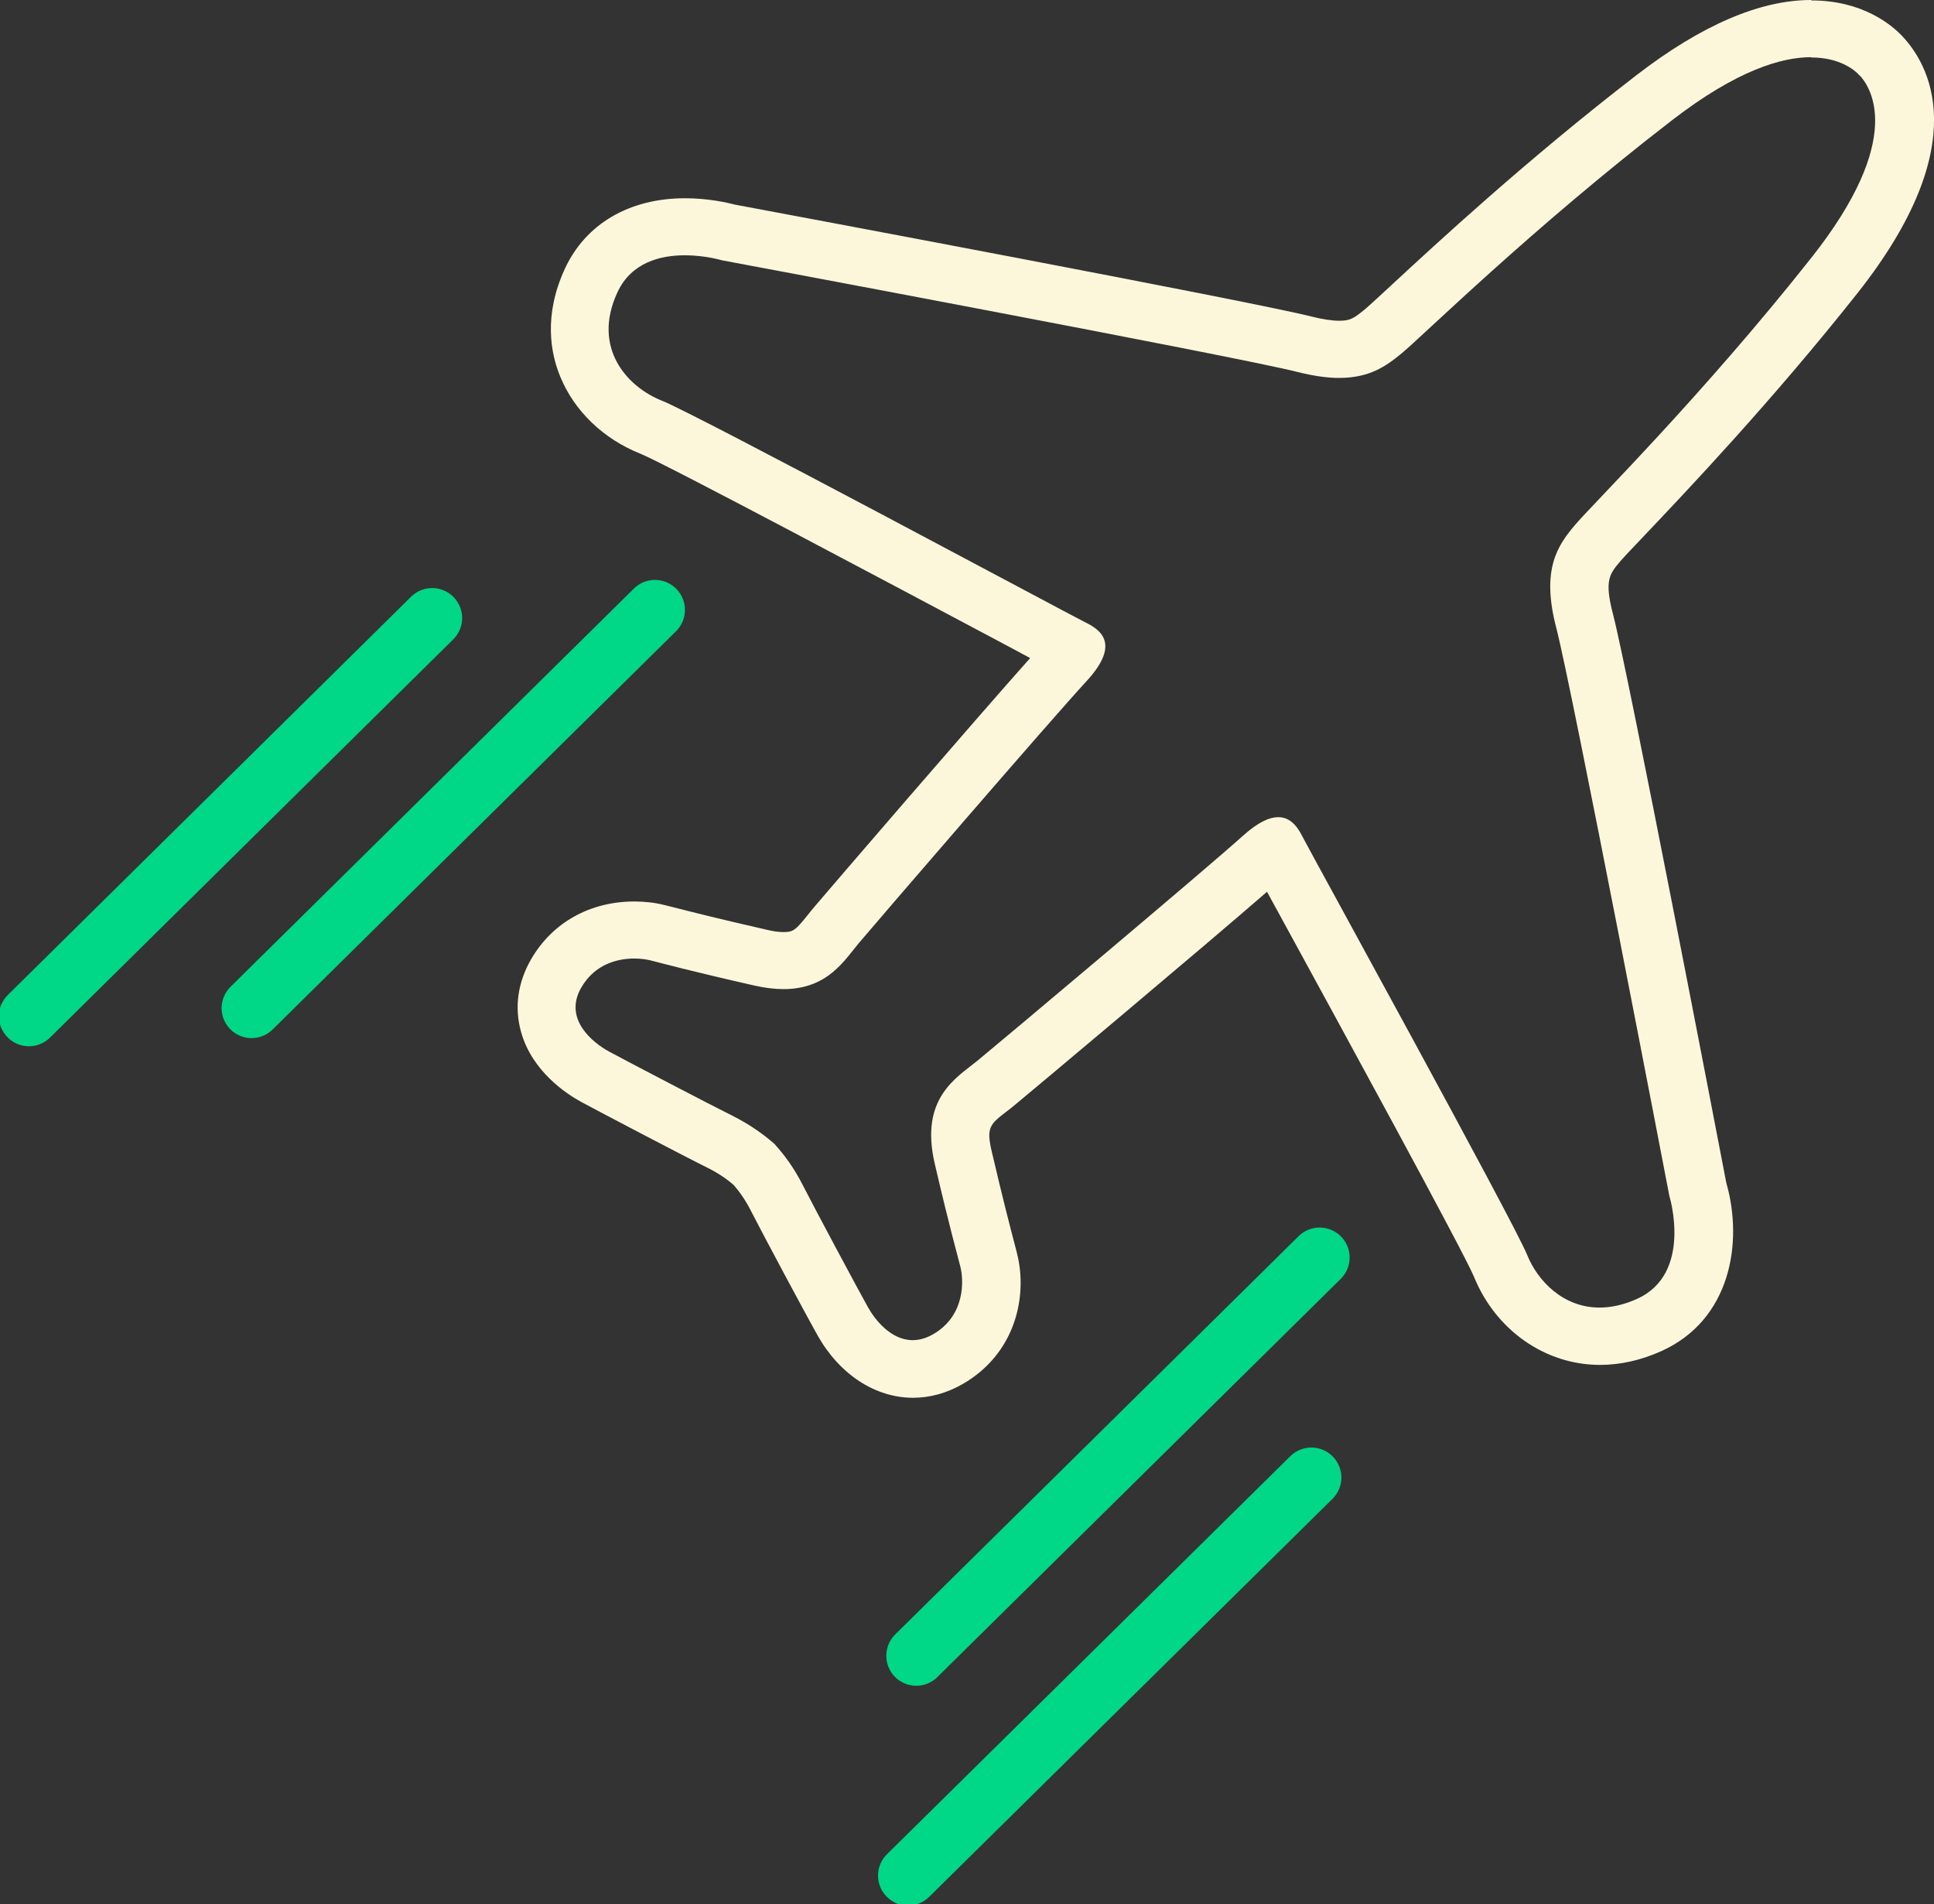 <svg xmlns="http://www.w3.org/2000/svg" width="129" height="127" viewBox="0 0 129 127" fill="none"><rect x="0" y="0" width="129" height="127" fill="#333333" stroke="none"/><g clip-path="url(#clip0_610_339)"><path d="M120.793 3.832C122.715 3.832 123.69 4.671 123.989 4.976C123.864 4.852 123.786 4.786 123.786 4.786L124.095 5.091C124.095 5.091 124.066 5.043 123.999 4.976C124.771 5.777 127.128 9.219 120.822 17.188C113.511 26.435 106.201 33.652 105.061 35.006C103.922 36.359 102.773 37.932 103.806 41.879C104.839 45.826 111.348 79.763 111.348 79.763C111.348 79.763 112.951 84.95 109.175 86.637C108.277 87.037 107.447 87.209 106.693 87.209C104.26 87.209 102.56 85.426 101.865 83.701C100.947 81.441 87.36 56.751 86.906 55.854C86.626 55.301 86.172 54.501 85.264 54.501C84.685 54.501 83.922 54.825 82.908 55.74C80.281 58.104 66.578 69.611 65.206 70.736C63.835 71.861 61.324 73.214 62.348 77.609C63.371 82.004 63.835 83.586 64.057 84.482C64.289 85.388 64.395 87.752 62.232 88.992C61.749 89.268 61.295 89.382 60.88 89.382C59.402 89.382 58.34 87.981 57.896 87.19C57.326 86.179 54.245 80.421 53.56 79.068C52.961 77.885 52.275 76.961 51.648 76.293C51.744 76.379 51.831 76.465 51.918 76.551L51.387 76.026C51.474 76.112 51.561 76.198 51.648 76.293C50.972 75.683 50.035 75.007 48.837 74.406C47.466 73.729 41.643 70.688 40.61 70.126C39.586 69.563 37.529 67.981 38.784 65.845C39.692 64.291 41.199 63.929 42.309 63.929C42.734 63.929 43.101 63.986 43.352 64.043C44.27 64.272 45.863 64.72 50.315 65.731C51.039 65.893 51.686 65.969 52.256 65.969C55.211 65.969 56.322 64.043 57.278 62.909C58.417 61.555 70.073 48.028 72.468 45.435C74.863 42.842 73.27 41.936 72.353 41.488C71.435 41.04 46.423 27.617 44.144 26.721C41.855 25.816 39.46 23.223 41.179 19.505C42.106 17.493 44.067 17.026 45.679 17.026C47.041 17.026 48.152 17.36 48.152 17.36C48.152 17.36 82.531 23.785 86.529 24.805C87.63 25.082 88.548 25.206 89.32 25.206C91.387 25.206 92.497 24.386 93.492 23.566C94.863 22.441 102.174 15.224 111.541 8.008C115.819 4.709 118.813 3.813 120.802 3.813M120.802 0C117.384 0 113.473 1.687 109.166 5.005C101.884 10.61 95.742 16.302 92.787 19.038C92.005 19.762 91.261 20.448 91.029 20.639C90.286 21.249 90.044 21.392 89.33 21.392C88.837 21.392 88.219 21.297 87.495 21.116C83.526 20.105 51.908 14.185 49.04 13.651C48.49 13.508 47.215 13.222 45.689 13.222C41.971 13.222 39.055 14.938 37.674 17.932C36.254 21.011 36.718 23.537 37.365 25.11C38.301 27.408 40.252 29.286 42.734 30.268C44.434 30.963 60.136 39.324 66.037 42.46C67.176 43.071 68.055 43.528 68.712 43.89C65.052 47.99 55.356 59.258 54.323 60.478C54.178 60.64 54.043 60.821 53.888 61.012C53.067 62.041 52.903 62.165 52.266 62.165C51.966 62.165 51.599 62.118 51.194 62.022C47.766 61.241 46.066 60.802 45.052 60.545C44.752 60.468 44.501 60.402 44.289 60.354C43.681 60.202 42.995 60.125 42.309 60.125C39.364 60.125 36.863 61.517 35.443 63.948C34.535 65.502 34.294 67.189 34.757 68.829C35.491 71.46 37.79 72.957 38.746 73.481C39.76 74.034 45.651 77.123 47.118 77.847C47.959 78.257 48.548 78.696 48.924 79.02C49.253 79.392 49.697 79.973 50.112 80.803C50.846 82.252 53.965 88.067 54.535 89.068C56.003 91.67 58.379 93.224 60.899 93.224C62.039 93.224 63.14 92.919 64.192 92.319C67.727 90.297 68.567 86.475 67.833 83.586C67.785 83.376 67.717 83.138 67.64 82.833C67.379 81.832 66.935 80.154 66.143 76.77C65.776 75.188 66.037 74.978 67.167 74.11C67.36 73.967 67.543 73.824 67.707 73.681C68.944 72.661 80.358 63.09 84.511 59.477C84.868 60.135 85.341 61.002 85.96 62.127C89.146 67.962 97.606 83.453 98.311 85.14C99.76 88.715 103.062 91.032 106.722 91.032C108.074 91.032 109.446 90.727 110.807 90.116C115.433 88.038 116.293 82.881 115.143 78.877C114.574 75.903 108.605 44.844 107.582 40.935C107.002 38.704 107.36 38.285 108.065 37.446C108.267 37.208 108.953 36.483 109.687 35.711C112.459 32.794 118.224 26.721 123.902 19.543C131.821 9.524 128.605 4.195 126.838 2.364C126.162 1.659 124.231 0.029 120.831 0.029L120.802 0Z" fill="#FCF7DB"></path><path d="M87.471 98.544L60.566 125.093" stroke="#00D787" stroke-width="4" stroke-linecap="round" stroke-linejoin="round"></path><path d="M88.022 83.872L61.117 110.432" stroke="#00D787" stroke-width="4" stroke-linecap="round" stroke-linejoin="round"></path><path d="M16.781 67.237L43.686 40.678" stroke="#00D787" stroke-width="4" stroke-linecap="round" stroke-linejoin="round"></path><path d="M1.93 67.78L28.825 41.221" stroke="#00D787" stroke-width="4" stroke-linecap="round" stroke-linejoin="round"></path></g><defs><clipPath id="clip0_610_339"><rect width="129" height="127" fill="white"></rect></clipPath></defs></svg>